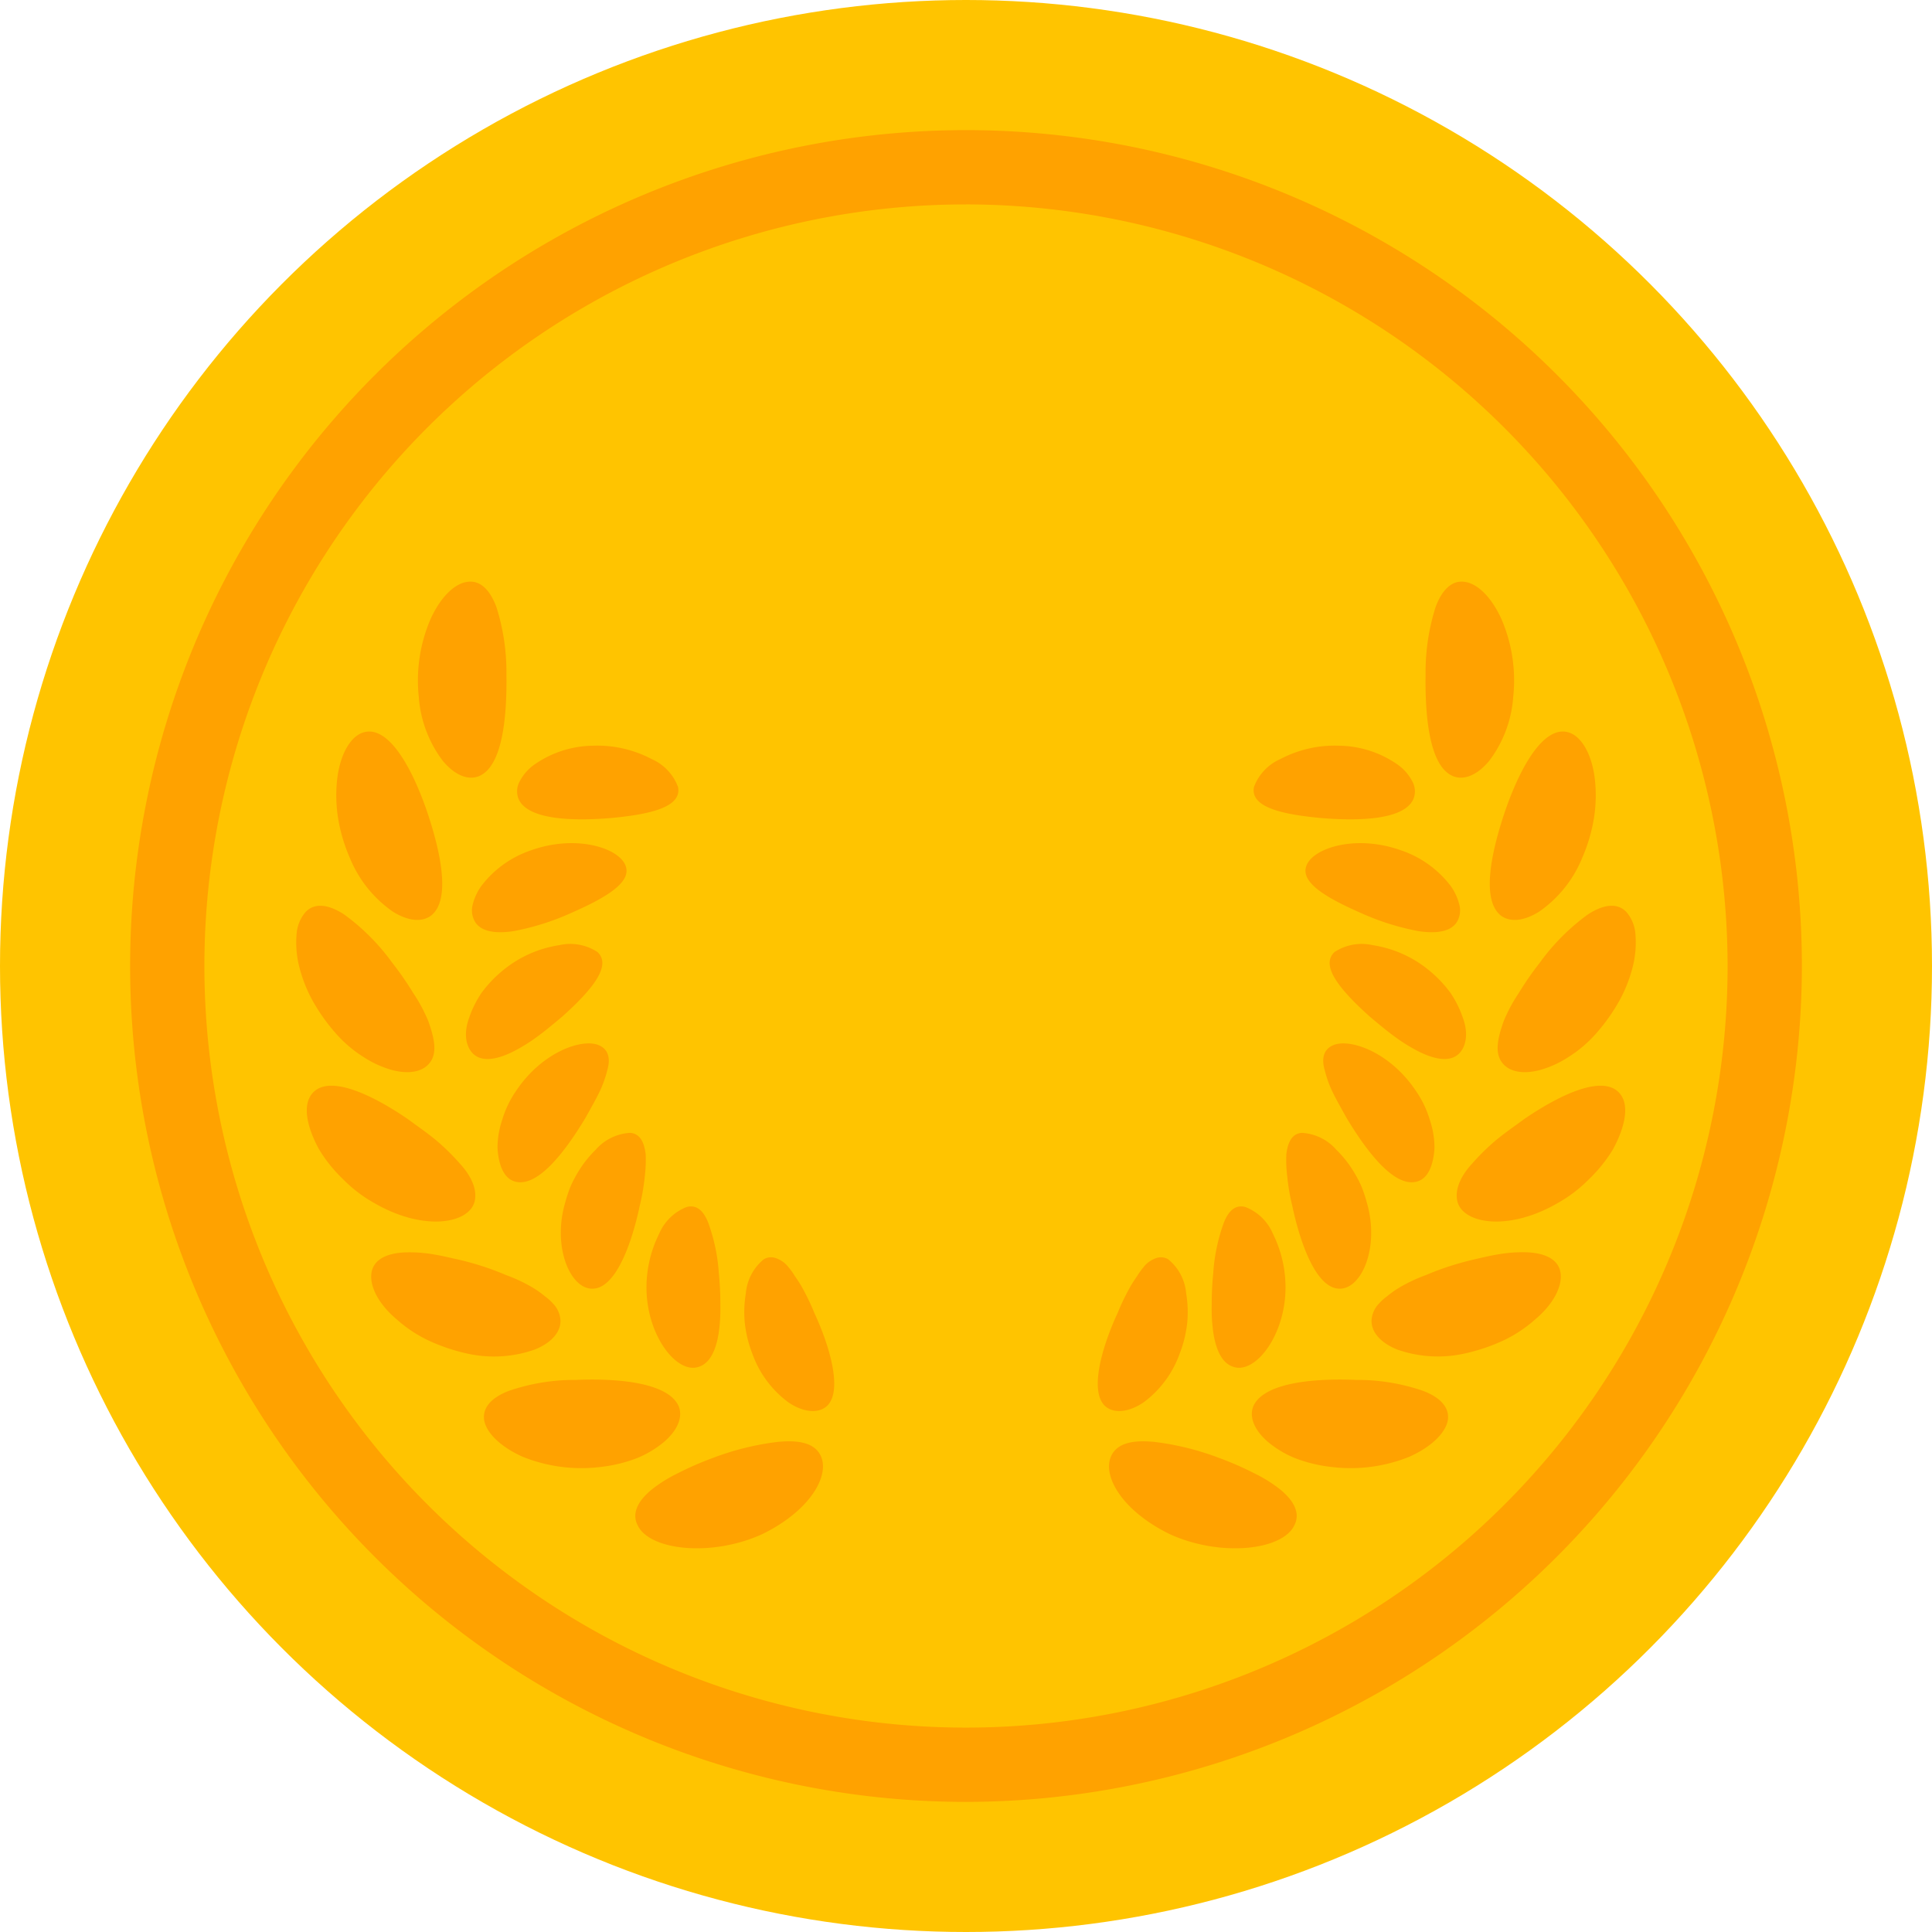  <svg xmlns="http://www.w3.org/2000/svg" viewBox="0 0 190.424 190.424">
   <g data-name="图层 2">
    <g data-name="图层 1">
     <circle cx="95.212" cy="95.212" r="95.212" style="fill:#ffc400">
     </circle>
     <path d="M95.213,177.6A82.387,82.387,0,1,1,177.6,95.212,82.481,82.481,0,0,1,95.213,177.6Zm0-157.453a75.066,75.066,0,1,0,75.065,75.066A75.152,75.152,0,0,0,95.213,20.146Z" style="fill:#ffa200">
     </path>
     <path d="M70.2,143.723a27.092,27.092,0,0,1,6.513-1.612c1.823-.164,3.244.051,3.951,1,1.4,1.841-.466,5.62-5.535,8.1-4.994,2.28-11.085,1.6-12.267-.85-.628-1.179,0-2.429,1.391-3.56a13.74,13.74,0,0,1,2.573-1.6A30.305,30.305,0,0,1,70.2,143.723Z" style="fill:#ffa200">
     </path>
     <path d="M74.141,133.392a10.249,10.249,0,0,0,3.538,4.807c1.392.962,2.806,1.131,3.662.516,1.748-1.256.645-5.582-1.087-9.335a22.287,22.287,0,0,0-1.273-2.623c-.212-.369-.43-.685-.639-.987a7.152,7.152,0,0,0-.606-.847,2.654,2.654,0,0,0-1.235-.906,1.4,1.4,0,0,0-1.216.1,4.861,4.861,0,0,0-1.774,3.372A11.141,11.141,0,0,0,73.4,130.3,11.9,11.9,0,0,0,74.141,133.392Z" style="fill:#ffa200">
     </path>
     <path d="M56.764,136.009c5.213-.21,9.31.559,10.151,2.651.394,1.067-.16,2.353-1.513,3.5a10.213,10.213,0,0,1-2.624,1.56,14.531,14.531,0,0,1-3.637.874,15.431,15.431,0,0,1-7.633-1.015c-2.088-.934-3.52-2.279-3.777-3.547-.234-1.306.773-2.318,2.422-2.942A19.865,19.865,0,0,1,56.764,136.009Z" style="fill:#ffa200">
     </path>
     <path d="M63.731,127.422c.211,4.508,3.1,8.09,5.205,7.274,1.043-.363,1.639-1.628,1.9-3.312A16.634,16.634,0,0,0,71,128.618a30.74,30.74,0,0,0-.152-3.152,17.829,17.829,0,0,0-1.051-4.973c-.466-1.177-1.134-1.765-2.093-1.535a4.864,4.864,0,0,0-2.743,2.66A11.862,11.862,0,0,0,63.731,127.422Z" style="fill:#ffa200">
     </path>
     <path d="M46.44,124.469a27.36,27.36,0,0,1,3.425,1.2,15.519,15.519,0,0,1,2.792,1.334,9.729,9.729,0,0,1,1.036.75,5.254,5.254,0,0,1,.829.746,2.6,2.6,0,0,1,.72,1.652c.022,1.157-.9,2.207-2.532,2.863A12.1,12.1,0,0,1,46,133.4a18.347,18.347,0,0,1-3.828-1.307,13.186,13.186,0,0,1-3.073-2.053c-1.775-1.488-2.672-3.242-2.49-4.549s1.424-1.951,3.222-2.048a13.861,13.861,0,0,1,3.041.217c.556.092,1.119.218,1.712.357C45.192,124.142,45.813,124.294,46.44,124.469Z" style="fill:#ffa200">
     </path>
     <path d="M55.725,118.466c-1.326,4.448.5,8.6,2.669,8.55,2.184,0,3.794-4.078,4.662-8.175a21.086,21.086,0,0,0,.491-2.852,13.27,13.27,0,0,0,.092-2.233c-.157-1.215-.558-2-1.507-2.1a4.881,4.881,0,0,0-3.427,1.674,10.953,10.953,0,0,0-1.726,2.189,12.19,12.19,0,0,0-.734,1.4A12.913,12.913,0,0,0,55.725,118.466Z" style="fill:#ffa200">
     </path>
     <path d="M40.186,110.293c1.011.745,2.063,1.468,2.922,2.2a21.835,21.835,0,0,1,2.184,2.158c1.264,1.359,1.762,2.71,1.479,3.8-.564,2.145-4.947,2.94-9.771.188a13.825,13.825,0,0,1-3.222-2.446,14.3,14.3,0,0,1-2.326-2.9c-1.1-2-1.543-3.924-.946-5.109C31.757,105.771,35.929,107.386,40.186,110.293Z" style="fill:#ffa200">
     </path>
     <path d="M50.883,107.5a10.041,10.041,0,0,0-1.391,2.9,8.516,8.516,0,0,0-.453,2.768c.1,1.663.626,2.981,1.7,3.282,2.161.631,4.812-2.671,7-6.325.493-.9,1-1.772,1.37-2.55a11,11,0,0,0,.741-2.071c.36-1.228.082-2.07-.775-2.462C57.423,102.275,53.421,103.692,50.883,107.5Z" style="fill:#ffa200">
     </path>
     <path d="M38.656,94.885a31.029,31.029,0,0,1,2.075,2.995,15.569,15.569,0,0,1,1.468,2.728c.616,1.7.9,3.111.216,4.067-.66.944-2.029,1.24-3.733.8a9.943,9.943,0,0,1-2.759-1.233,12.519,12.519,0,0,1-2.871-2.442,18.426,18.426,0,0,1-2.32-3.315,14.113,14.113,0,0,1-1.3-3.464,9.789,9.789,0,0,1-.191-3.055,3.739,3.739,0,0,1,.883-2.08c.916-.955,2.3-.73,3.808.254A21.352,21.352,0,0,1,38.656,94.885Z" style="fill:#ffa200">
     </path>
     <path d="M49.694,95.541a12.1,12.1,0,0,0-2.244,2.334,10.314,10.314,0,0,0-1.227,2.491c-.588,1.625-.259,3.015.592,3.649.881.64,2.256.39,3.792-.382a17.19,17.19,0,0,0,2.381-1.481c.8-.587,1.578-1.245,2.43-1.954,3.167-2.838,4.839-5.088,3.47-6.363a4.874,4.874,0,0,0-3.754-.678A11.429,11.429,0,0,0,49.694,95.541Z" style="fill:#ffa200">
     </path>
     <path d="M42.011,79.755c1.681,4.889,2.273,9.053.493,10.477-.919.7-2.313.553-3.8-.389A11.911,11.911,0,0,1,34.5,84.6a16.435,16.435,0,0,1-1.165-3.883,14.341,14.341,0,0,1-.124-3.707c.226-2.3,1.094-4.065,2.256-4.679C37.881,71.114,40.308,74.9,42.011,79.755Z" style="fill:#ffa200">
     </path>
     <path d="M52.291,83.827a10.276,10.276,0,0,0-4.839,3.483,5.385,5.385,0,0,0-.9,2.018,2.2,2.2,0,0,0,.339,1.638c.64.881,2.025,1.068,3.724.809A24.818,24.818,0,0,0,56.26,90c3.889-1.7,6.23-3.251,5.284-4.917C60.643,83.479,56.6,82.267,52.291,83.827Z" style="fill:#ffa200">
     </path>
     <path d="M49.915,66.429c.077,5.168-.632,9.328-2.8,10.106-1.076.379-2.354-.192-3.482-1.557a11.846,11.846,0,0,1-2.356-6.294,15.286,15.286,0,0,1,1.131-7.6c.937-2.1,2.29-3.519,3.6-3.727,1.3-.224,2.282.775,2.916,2.462A21.22,21.22,0,0,1,49.915,66.429Z" style="fill:#ffa200">
     </path>
     <path d="M58.414,73.5a10.282,10.282,0,0,0-5.674,1.812,4.649,4.649,0,0,0-1.481,1.637,2.049,2.049,0,0,0-.2,1.656c.711,2.111,4.981,2.377,9.2,2.018,4.247-.39,6.921-1.192,6.574-3.045a4.864,4.864,0,0,0-2.621-2.771A11.489,11.489,0,0,0,58.414,73.5Z" style="fill:#ffa200">
     </path>
     <path d="M116.283,133.392a10.249,10.249,0,0,1-3.538,4.807c-1.392.962-2.806,1.131-3.662.516-1.748-1.256-.645-5.582,1.087-9.335a22.28,22.28,0,0,1,1.274-2.623c.212-.369.429-.685.638-.987a7.152,7.152,0,0,1,.606-.847,2.654,2.654,0,0,1,1.235-.906,1.4,1.4,0,0,1,1.216.1,4.857,4.857,0,0,1,1.774,3.372,11.141,11.141,0,0,1,.111,2.806A11.818,11.818,0,0,1,116.283,133.392Z" style="fill:#ffa200">
     </path>
     <path d="M120.225,143.723a27.1,27.1,0,0,0-6.512-1.612c-1.823-.164-3.245.051-3.952,1-1.4,1.841.466,5.62,5.535,8.1,4.994,2.28,11.086,1.6,12.267-.85.628-1.179,0-2.429-1.391-3.56a13.73,13.73,0,0,0-2.572-1.6A30.324,30.324,0,0,0,120.225,143.723Z" style="fill:#ffa200">
     </path>
     <path d="M126.693,127.422c-.211,4.508-3.1,8.09-5.2,7.274-1.042-.363-1.638-1.628-1.9-3.312a16.634,16.634,0,0,1-.163-2.766,31.027,31.027,0,0,1,.152-3.152,17.829,17.829,0,0,1,1.051-4.973c.466-1.177,1.134-1.765,2.094-1.535a4.865,4.865,0,0,1,2.742,2.66A11.862,11.862,0,0,1,126.693,127.422Z" style="fill:#ffa200">
     </path>
     <path d="M133.66,136.009c-5.213-.21-9.309.559-10.151,2.651-.394,1.067.161,2.353,1.513,3.5a10.213,10.213,0,0,0,2.624,1.56,14.529,14.529,0,0,0,3.638.874,15.433,15.433,0,0,0,7.633-1.015c2.087-.934,3.52-2.279,3.776-3.547.234-1.306-.772-2.318-2.422-2.942A19.865,19.865,0,0,0,133.66,136.009Z" style="fill:#ffa200">
     </path>
     <path d="M134.7,118.466c1.326,4.448-.5,8.6-2.669,8.55-2.184,0-3.793-4.078-4.662-8.175a21.07,21.07,0,0,1-.49-2.852,13.165,13.165,0,0,1-.092-2.233c.156-1.215.557-2,1.506-2.1a4.881,4.881,0,0,1,3.427,1.674,10.953,10.953,0,0,1,1.726,2.189,12.035,12.035,0,0,1,.734,1.4A12.913,12.913,0,0,1,134.7,118.466Z" style="fill:#ffa200">
     </path>
     <path d="M143.985,124.469a27.434,27.434,0,0,0-3.426,1.2,15.519,15.519,0,0,0-2.792,1.334,9.611,9.611,0,0,0-1.035.75,5.21,5.21,0,0,0-.829.746,2.593,2.593,0,0,0-.72,1.652c-.023,1.157.905,2.207,2.531,2.863a12.1,12.1,0,0,0,6.711.378,18.335,18.335,0,0,0,3.829-1.307,13.179,13.179,0,0,0,3.072-2.053c1.776-1.488,2.672-3.242,2.49-4.549s-1.424-1.951-3.221-2.048a13.87,13.87,0,0,0-3.042.217c-.555.092-1.119.218-1.711.357C145.232,124.142,144.611,124.294,143.985,124.469Z" style="fill:#ffa200">
     </path>
     <path d="M139.541,107.5a10.07,10.07,0,0,1,1.392,2.9,8.57,8.57,0,0,1,.453,2.768c-.1,1.663-.626,2.981-1.7,3.282-2.161.631-4.812-2.671-7-6.325-.493-.9-1-1.772-1.37-2.55a10.985,10.985,0,0,1-.74-2.071c-.361-1.228-.083-2.07.774-2.462C133,102.275,137,103.692,139.541,107.5Z" style="fill:#ffa200">
     </path>
     <path d="M150.238,110.293c-1.011.745-2.063,1.468-2.921,2.2a21.853,21.853,0,0,0-2.185,2.158c-1.263,1.359-1.761,2.71-1.478,3.8.563,2.145,4.947,2.94,9.771.188a13.84,13.84,0,0,0,3.221-2.446,14.336,14.336,0,0,0,2.327-2.9c1.094-2,1.542-3.924.946-5.109C158.667,105.771,154.5,107.386,150.238,110.293Z" style="fill:#ffa200">
     </path>
     <path d="M140.731,95.541a12.123,12.123,0,0,1,2.243,2.334,10.356,10.356,0,0,1,1.228,2.491c.587,1.625.258,3.015-.593,3.649-.881.64-2.256.39-3.792-.382a17.183,17.183,0,0,1-2.38-1.481c-.805-.587-1.579-1.245-2.43-1.954-3.167-2.838-4.84-5.088-3.471-6.363a4.874,4.874,0,0,1,3.754-.678A11.436,11.436,0,0,1,140.731,95.541Z" style="fill:#ffa200">
     </path>
     <path d="M151.769,94.885a30.676,30.676,0,0,0-2.075,2.995,15.646,15.646,0,0,0-1.469,2.728c-.616,1.7-.9,3.111-.216,4.067.66.944,2.029,1.24,3.733.8a9.93,9.93,0,0,0,2.759-1.233,12.5,12.5,0,0,0,2.871-2.442,18.426,18.426,0,0,0,2.32-3.315,14.072,14.072,0,0,0,1.3-3.464,9.789,9.789,0,0,0,.191-3.055,3.739,3.739,0,0,0-.883-2.08c-.916-.955-2.3-.73-3.808.254A21.35,21.35,0,0,0,151.769,94.885Z" style="fill:#ffa200">
     </path>
     <path d="M138.133,83.827a10.285,10.285,0,0,1,4.84,3.483,5.381,5.381,0,0,1,.9,2.018,2.205,2.205,0,0,1-.338,1.638c-.64.881-2.026,1.068-3.725.809A24.818,24.818,0,0,1,134.164,90c-3.889-1.7-6.23-3.251-5.284-4.917C129.782,83.479,133.826,82.267,138.133,83.827Z" style="fill:#ffa200">
     </path>
     <path d="M148.413,79.755c-1.68,4.889-2.272,9.053-.493,10.477.92.7,2.313.553,3.8-.389a11.913,11.913,0,0,0,4.208-5.243,16.479,16.479,0,0,0,1.164-3.883,14.388,14.388,0,0,0,.125-3.707c-.227-2.3-1.095-4.065-2.257-4.679C152.543,71.114,150.116,74.9,148.413,79.755Z" style="fill:#ffa200">
     </path>
     <path d="M132.01,73.5a10.277,10.277,0,0,1,5.674,1.812,4.643,4.643,0,0,1,1.482,1.637,2.053,2.053,0,0,1,.2,1.656c-.711,2.111-4.981,2.377-9.2,2.018-4.247-.39-6.92-1.192-6.574-3.045a4.863,4.863,0,0,1,2.622-2.771A11.482,11.482,0,0,1,132.01,73.5Z" style="fill:#ffa200">
     </path>
     <path d="M140.51,66.429c-.078,5.168.632,9.328,2.8,10.106,1.076.379,2.354-.192,3.482-1.557a11.838,11.838,0,0,0,2.356-6.294,15.275,15.275,0,0,0-1.131-7.6c-.937-2.1-2.29-3.519-3.6-3.727-1.3-.224-2.282.775-2.916,2.462A21.22,21.22,0,0,0,140.51,66.429Z" style="fill:#ffa200">
     </path>
    </g>
   </g>
  </svg>
